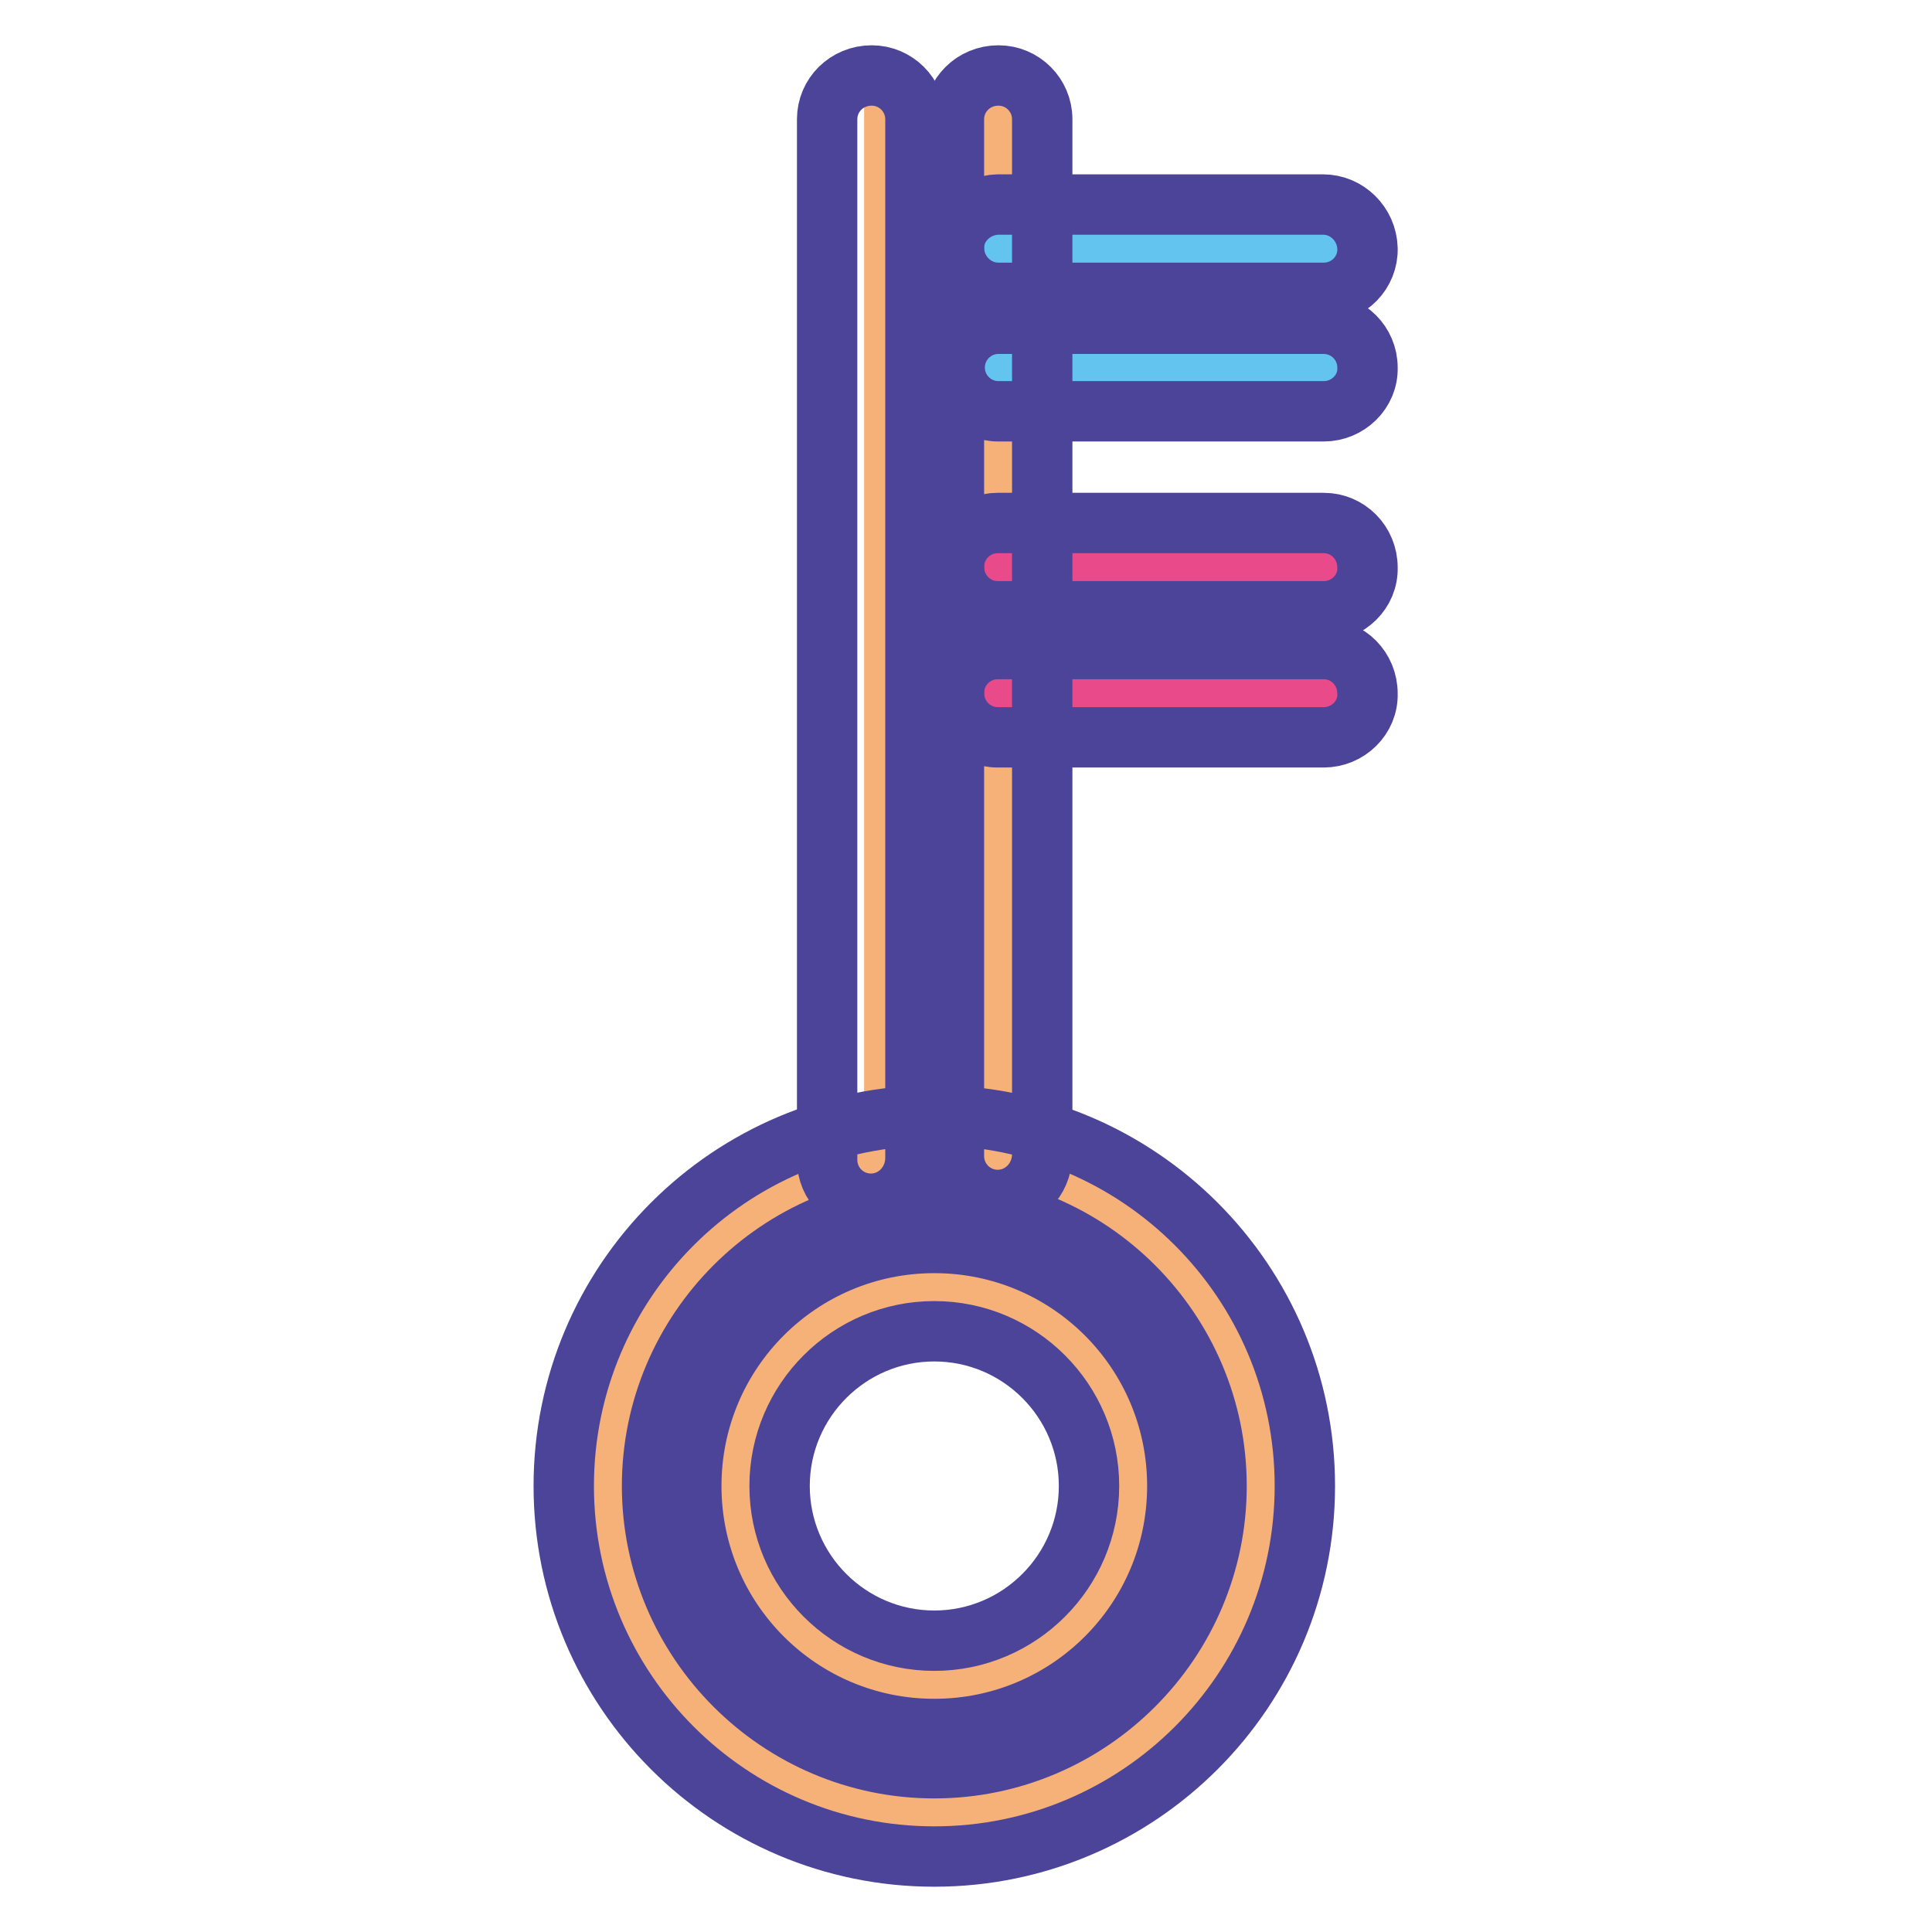 <?xml version="1.0" encoding="utf-8"?>
<!-- Svg Vector Icons : http://www.onlinewebfonts.com/icon -->
<!DOCTYPE svg PUBLIC "-//W3C//DTD SVG 1.1//EN" "http://www.w3.org/Graphics/SVG/1.1/DTD/svg11.dtd">
<svg version="1.1" xmlns="http://www.w3.org/2000/svg" xmlns:xlink="http://www.w3.org/1999/xlink" x="0px" y="0px" viewBox="0 0 256 256" enable-background="new 0 0 256 256" xml:space="preserve">
<g> <path stroke-width="8" fill-opacity="0" stroke="#f6b178"  d="M118.5,15.5h12v138.2h-12V15.5z"/> <path stroke-width="8" fill-opacity="0" stroke="#64c4f0"  d="M132.3,32.9h42.4v15.7h-42.4V32.9z"/> <path stroke-width="8" fill-opacity="0" stroke="#e84a8a"  d="M132.2,75.1h43.2v16.7h-43.2V75.1L132.2,75.1z"/> <path stroke-width="8" fill-opacity="0" stroke="#f6b178"  d="M123.8,153.7c23.9,0,43.2,19.4,43.2,43.2c0,23.9-19.4,43.2-43.2,43.2s-43.2-19.4-43.2-43.2 C80.6,173,99.9,153.7,123.8,153.7L123.8,153.7z M150.2,196.9c0-14.6-11.8-26.4-26.4-26.4c-14.6,0-26.4,11.8-26.4,26.4 c0,14.6,11.8,26.4,26.4,26.4C138.4,223.3,150.2,211.5,150.2,196.9z"/> <path stroke-width="8" fill-opacity="0" stroke="#4b4499"  d="M123.8,246c-27.1,0-49.1-22-49.1-49.1c0-27.1,22-49.1,49.1-49.1c27.1,0,49.1,22,49.1,49.1 C172.9,224,150.9,246,123.8,246L123.8,246z M123.8,159.5c-20.6,0-37.4,16.8-37.4,37.4c0,20.6,16.8,37.4,37.4,37.4 c20.6,0,37.4-16.8,37.4-37.4C161.2,176.3,144.4,159.5,123.8,159.5z"/> <path stroke-width="8" fill-opacity="0" stroke="#4b4499"  d="M132.2,159c-3.2,0-5.8-2.6-5.8-5.8V15.8c0-3.2,2.6-5.8,5.9-5.8c3.2,0,5.8,2.6,5.8,5.8v137.3 C138,156.4,135.4,159,132.2,159z"/> <path stroke-width="8" fill-opacity="0" stroke="#4b4499"  d="M175.4,81h-43.2c-3.2,0-5.8-2.6-5.8-5.9c0-3.2,2.6-5.8,5.8-5.8h43.2c3.2,0,5.8,2.6,5.8,5.9 C181.3,78.4,178.6,81,175.4,81L175.4,81z M175.4,38.8h-43.1c-3.2,0-5.8-2.6-5.9-5.8s2.6-5.8,5.8-5.9h43.1c3.2,0,5.8,2.6,5.9,5.8 S178.7,38.8,175.4,38.8L175.4,38.8L175.4,38.8z M123.8,229.1c-17.8,0-32.2-14.4-32.2-32.2s14.4-32.2,32.2-32.2 c17.8,0,32.2,14.4,32.2,32.2C156,214.7,141.6,229.1,123.8,229.1z M123.8,176.4c-11.3,0-20.5,9.2-20.5,20.5 c0,11.3,9.2,20.5,20.5,20.5c11.3,0,20.5-9.2,20.5-20.5C144.3,185.6,135.1,176.4,123.8,176.4z M115.4,159.5c-3.2,0-5.8-2.6-5.8-5.8 V15.8c0-3.2,2.6-5.8,5.9-5.8c3.2,0,5.8,2.6,5.8,5.8v137.8C121.2,156.9,118.6,159.5,115.4,159.5z M175.4,54.5h-43.1 c-3.2,0-5.8-2.6-5.8-5.8c0-3.2,2.6-5.8,5.8-5.8h43.1c3.2,0,5.8,2.6,5.8,5.8C181.3,51.9,178.6,54.5,175.4,54.5L175.4,54.5 L175.4,54.5z M175.4,97.7h-43.2c-3.2,0-5.8-2.6-5.8-5.9c0-3.2,2.6-5.8,5.8-5.8h43.2c3.2,0,5.8,2.6,5.8,5.9 C181.3,95.1,178.6,97.7,175.4,97.7L175.4,97.7z"/></g>
</svg>